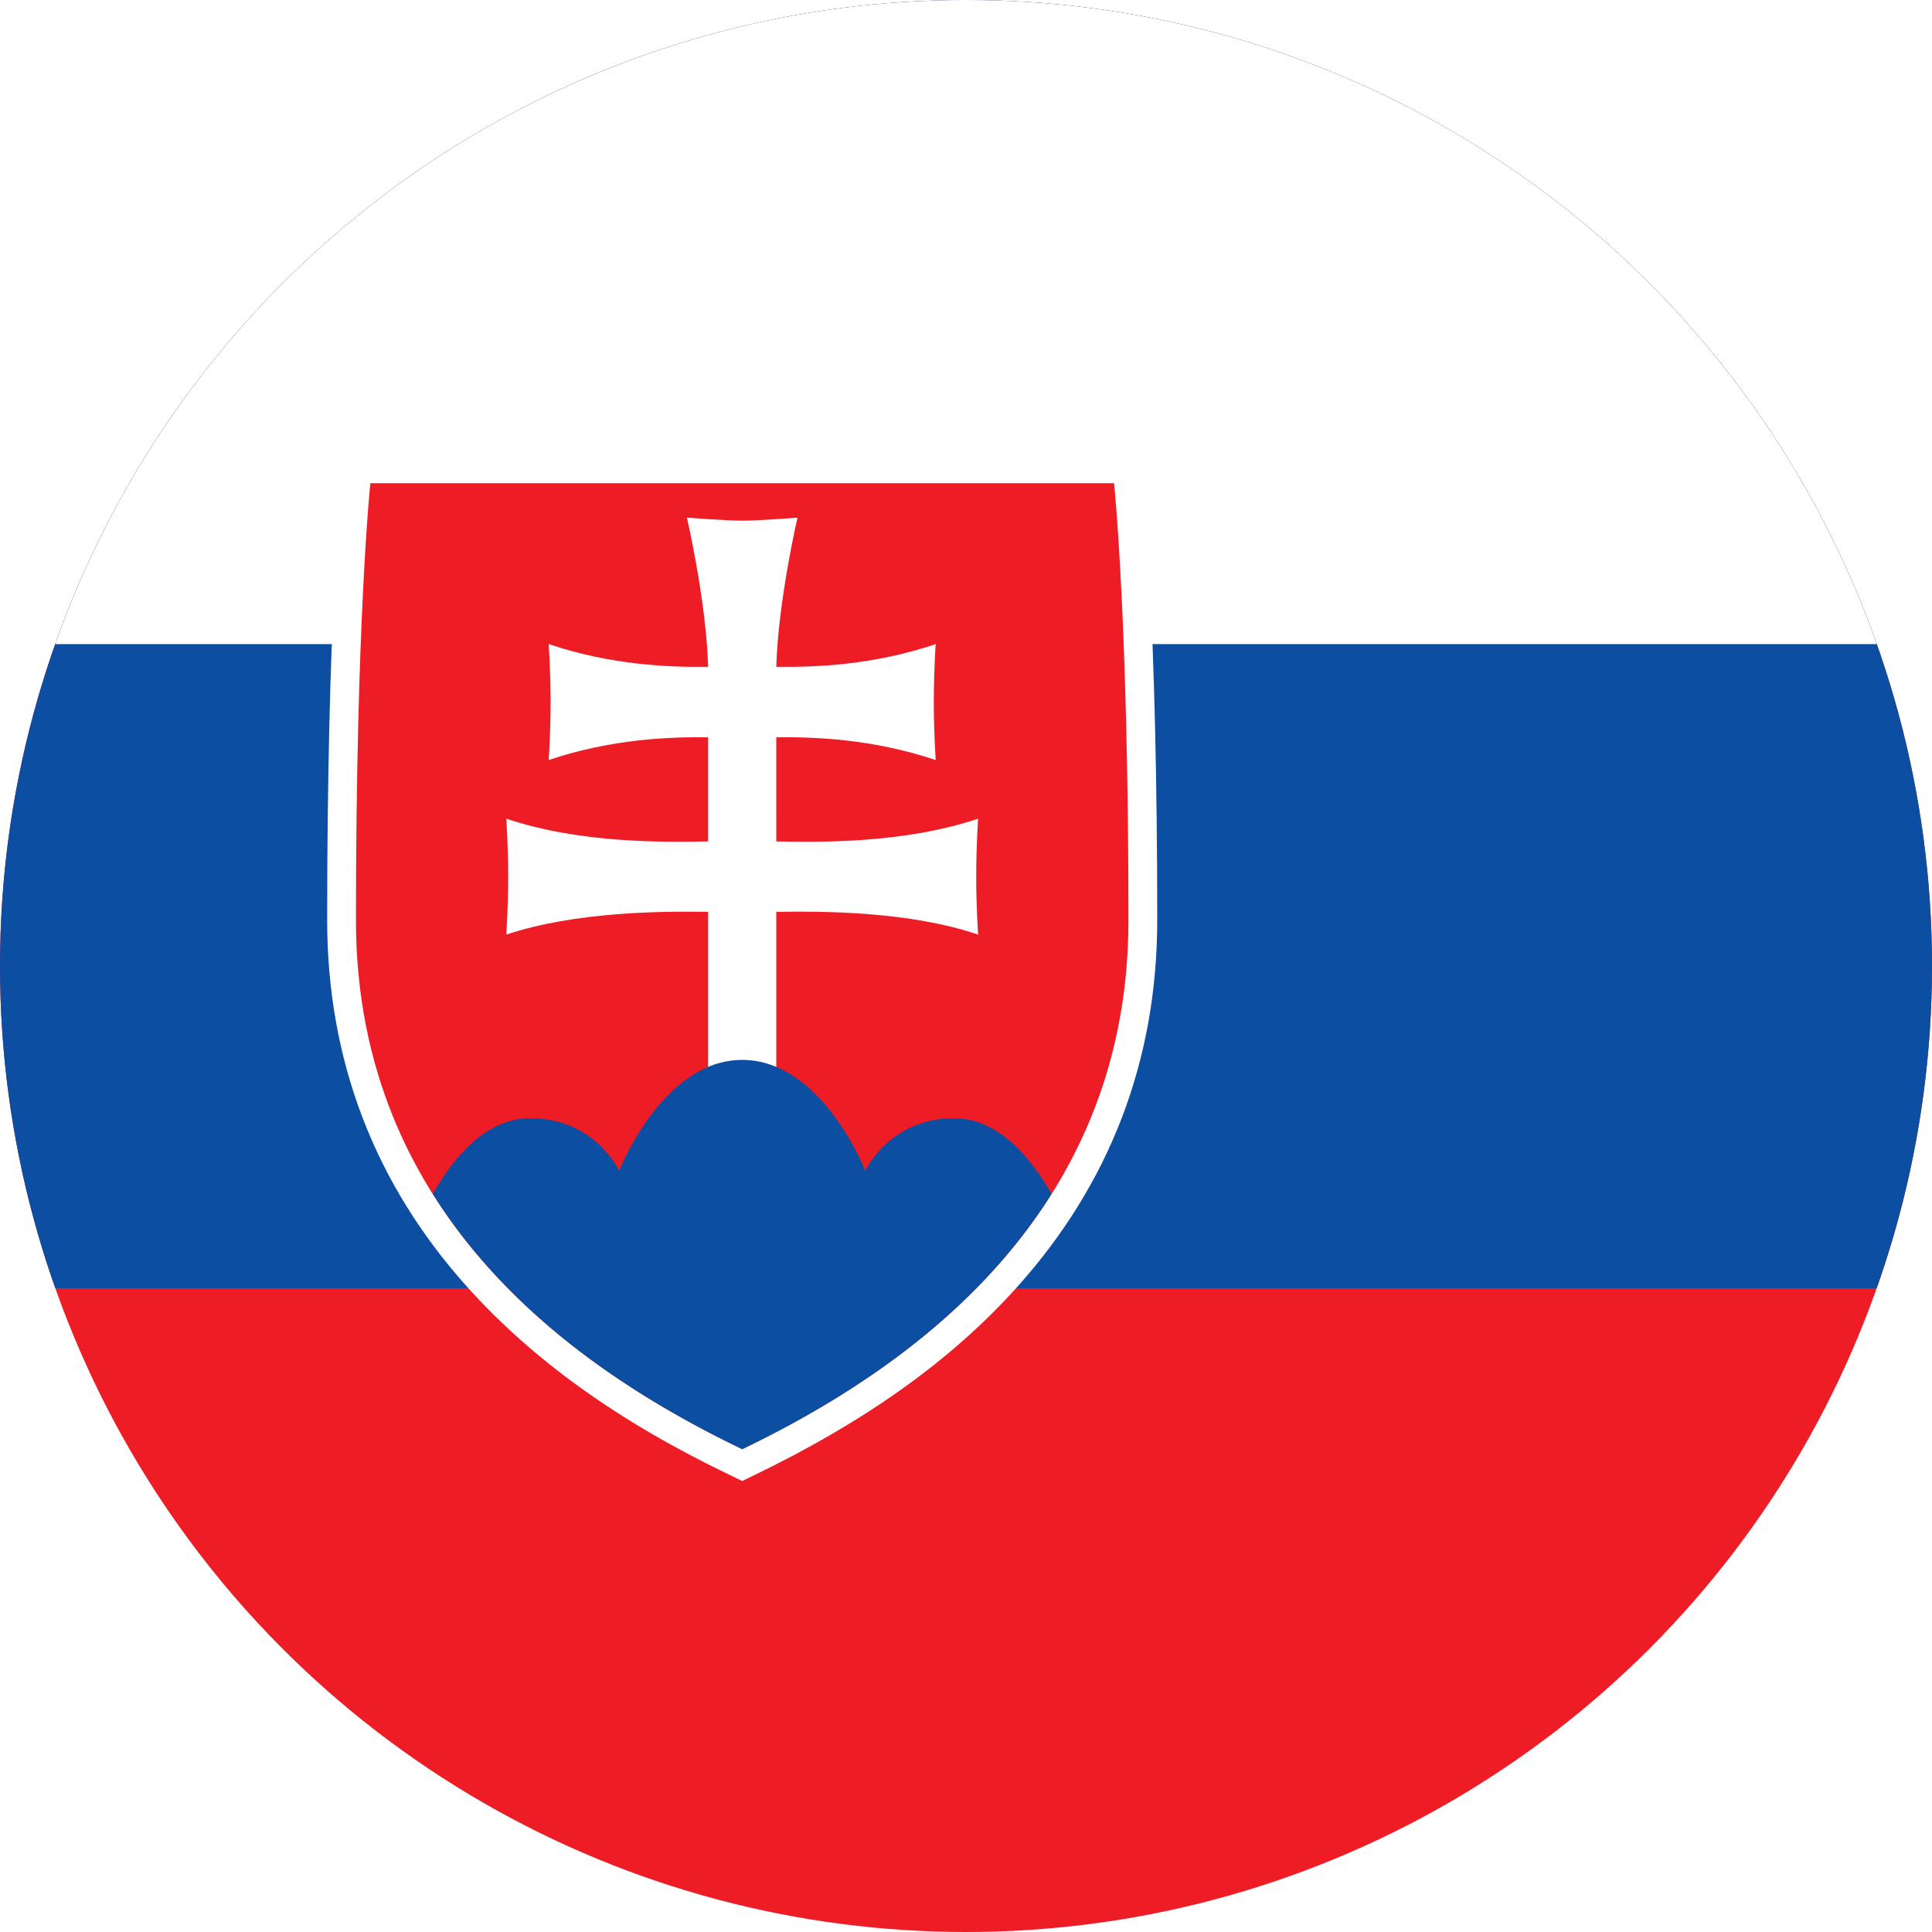 <?xml version="1.0" encoding="utf-8"?>
<!-- Generator: Adobe Illustrator 22.0.1, SVG Export Plug-In . SVG Version: 6.00 Build 0)  -->
<svg version="1.1" id="Layer_1" xmlns="http://www.w3.org/2000/svg" xmlns:xlink="http://www.w3.org/1999/xlink" x="0px" y="0px"
	 viewBox="0 0 510.2 510.2" style="enable-background:new 0 0 510.2 510.2;" xml:space="preserve">
<style type="text/css">
	.st0{clip-path:url(#SVGID_2_);fill:#EE1C25;}
	.st1{clip-path:url(#SVGID_2_);fill:#0B4EA2;}
	.st2{clip-path:url(#SVGID_2_);fill:#FFFFFF;}
	.st3{clip-path:url(#SVGID_2_);}
	.st4{fill:#FFFFFF;}
	.st5{fill:#EE1C25;}
	.st6{fill:#0B4EA2;}
</style>
<g>
	<defs>
		<circle id="SVGID_1_" cx="255.1" cy="255.1" r="255.1"/>
	</defs>
	<clipPath id="SVGID_2_">
		<use xlink:href="#SVGID_1_"  style="overflow:visible;"/>
	</clipPath>
	<title>Flag of Slovakia</title>
	<rect x="-33.6" y="0" class="st0" width="765.4" height="510.2"/>
	<rect x="-33.6" y="0" class="st1" width="765.4" height="340.2"/>
	<rect x="-33.6" y="0" class="st2" width="765.4" height="170.1"/>
	<g class="st3">
		<path id="_x3C_Path_x3E_" class="st4" d="M301.1,119.9h-6.9H196H97.8h-6.9l-0.7,6.9c-0.2,1.5-3.8,37.4-3.8,116.2
			c0,37,12.5,69.7,37.2,97.1c17.3,19.2,39.9,35.4,69.1,49.4l3.3,1.6l3.3-1.6c29.2-14.1,51.8-30.2,69.1-49.4
			c24.7-27.4,37.2-60.1,37.2-97.1c0-78.8-3.7-114.8-3.8-116.2L301.1,119.9L301.1,119.9z"/>
		<path class="st5" d="M196,382.7C154,362.5,94,322.4,94,243s3.8-115.4,3.8-115.4H196h98.2c0,0,3.8,36.1,3.8,115.4
			C298,322.4,237.9,362.5,196,382.7L196,382.7z"/>
		<path class="st4" d="M205,222.2c11.4,0.2,33.5,0.6,53.3-6c0,0-0.5,7.1-0.5,15.3c0,8.2,0.5,15.3,0.5,15.3
			c-18.1-6.1-40.5-6.2-53.3-6v43.8H187v-43.8c-12.8-0.2-35.2,0-53.3,6c0,0,0.5-7.1,0.5-15.3c0-8.2-0.5-15.3-0.5-15.3
			c19.7,6.6,41.9,6.2,53.3,6v-27.5c-10.4-0.1-25.3,0.4-42.1,6c0,0,0.5-7.1,0.5-15.3c0-8.2-0.5-15.3-0.5-15.3
			c16.8,5.6,31.8,6.1,42.1,6c-0.5-17.4-5.6-39.4-5.6-39.4s10.5,0.8,14.6,0.8c4.2,0,14.6-0.8,14.6-0.8s-5.1,22-5.6,39.4
			c10.4,0.1,25.3-0.4,42.1-6c0,0-0.5,7.1-0.5,15.3c0,8.2,0.5,15.3,0.5,15.3c-16.9-5.6-31.8-6.1-42.1-6V222.2L205,222.2z"/>
		<path class="st6" d="M196,279.9c-21.1,0-32.5,29.3-32.5,29.3s-6.3-13.9-23.5-13.9c-11.7,0-20.3,10.4-25.7,20
			c21.2,33.8,55.1,54.6,81.7,67.4c26.6-12.8,60.5-33.7,81.7-67.4c-5.5-9.6-14.1-20-25.7-20c-17.2,0-23.5,13.9-23.5,13.9
			S217.1,279.9,196,279.9L196,279.9z"/>
	</g>
</g>
</svg>
